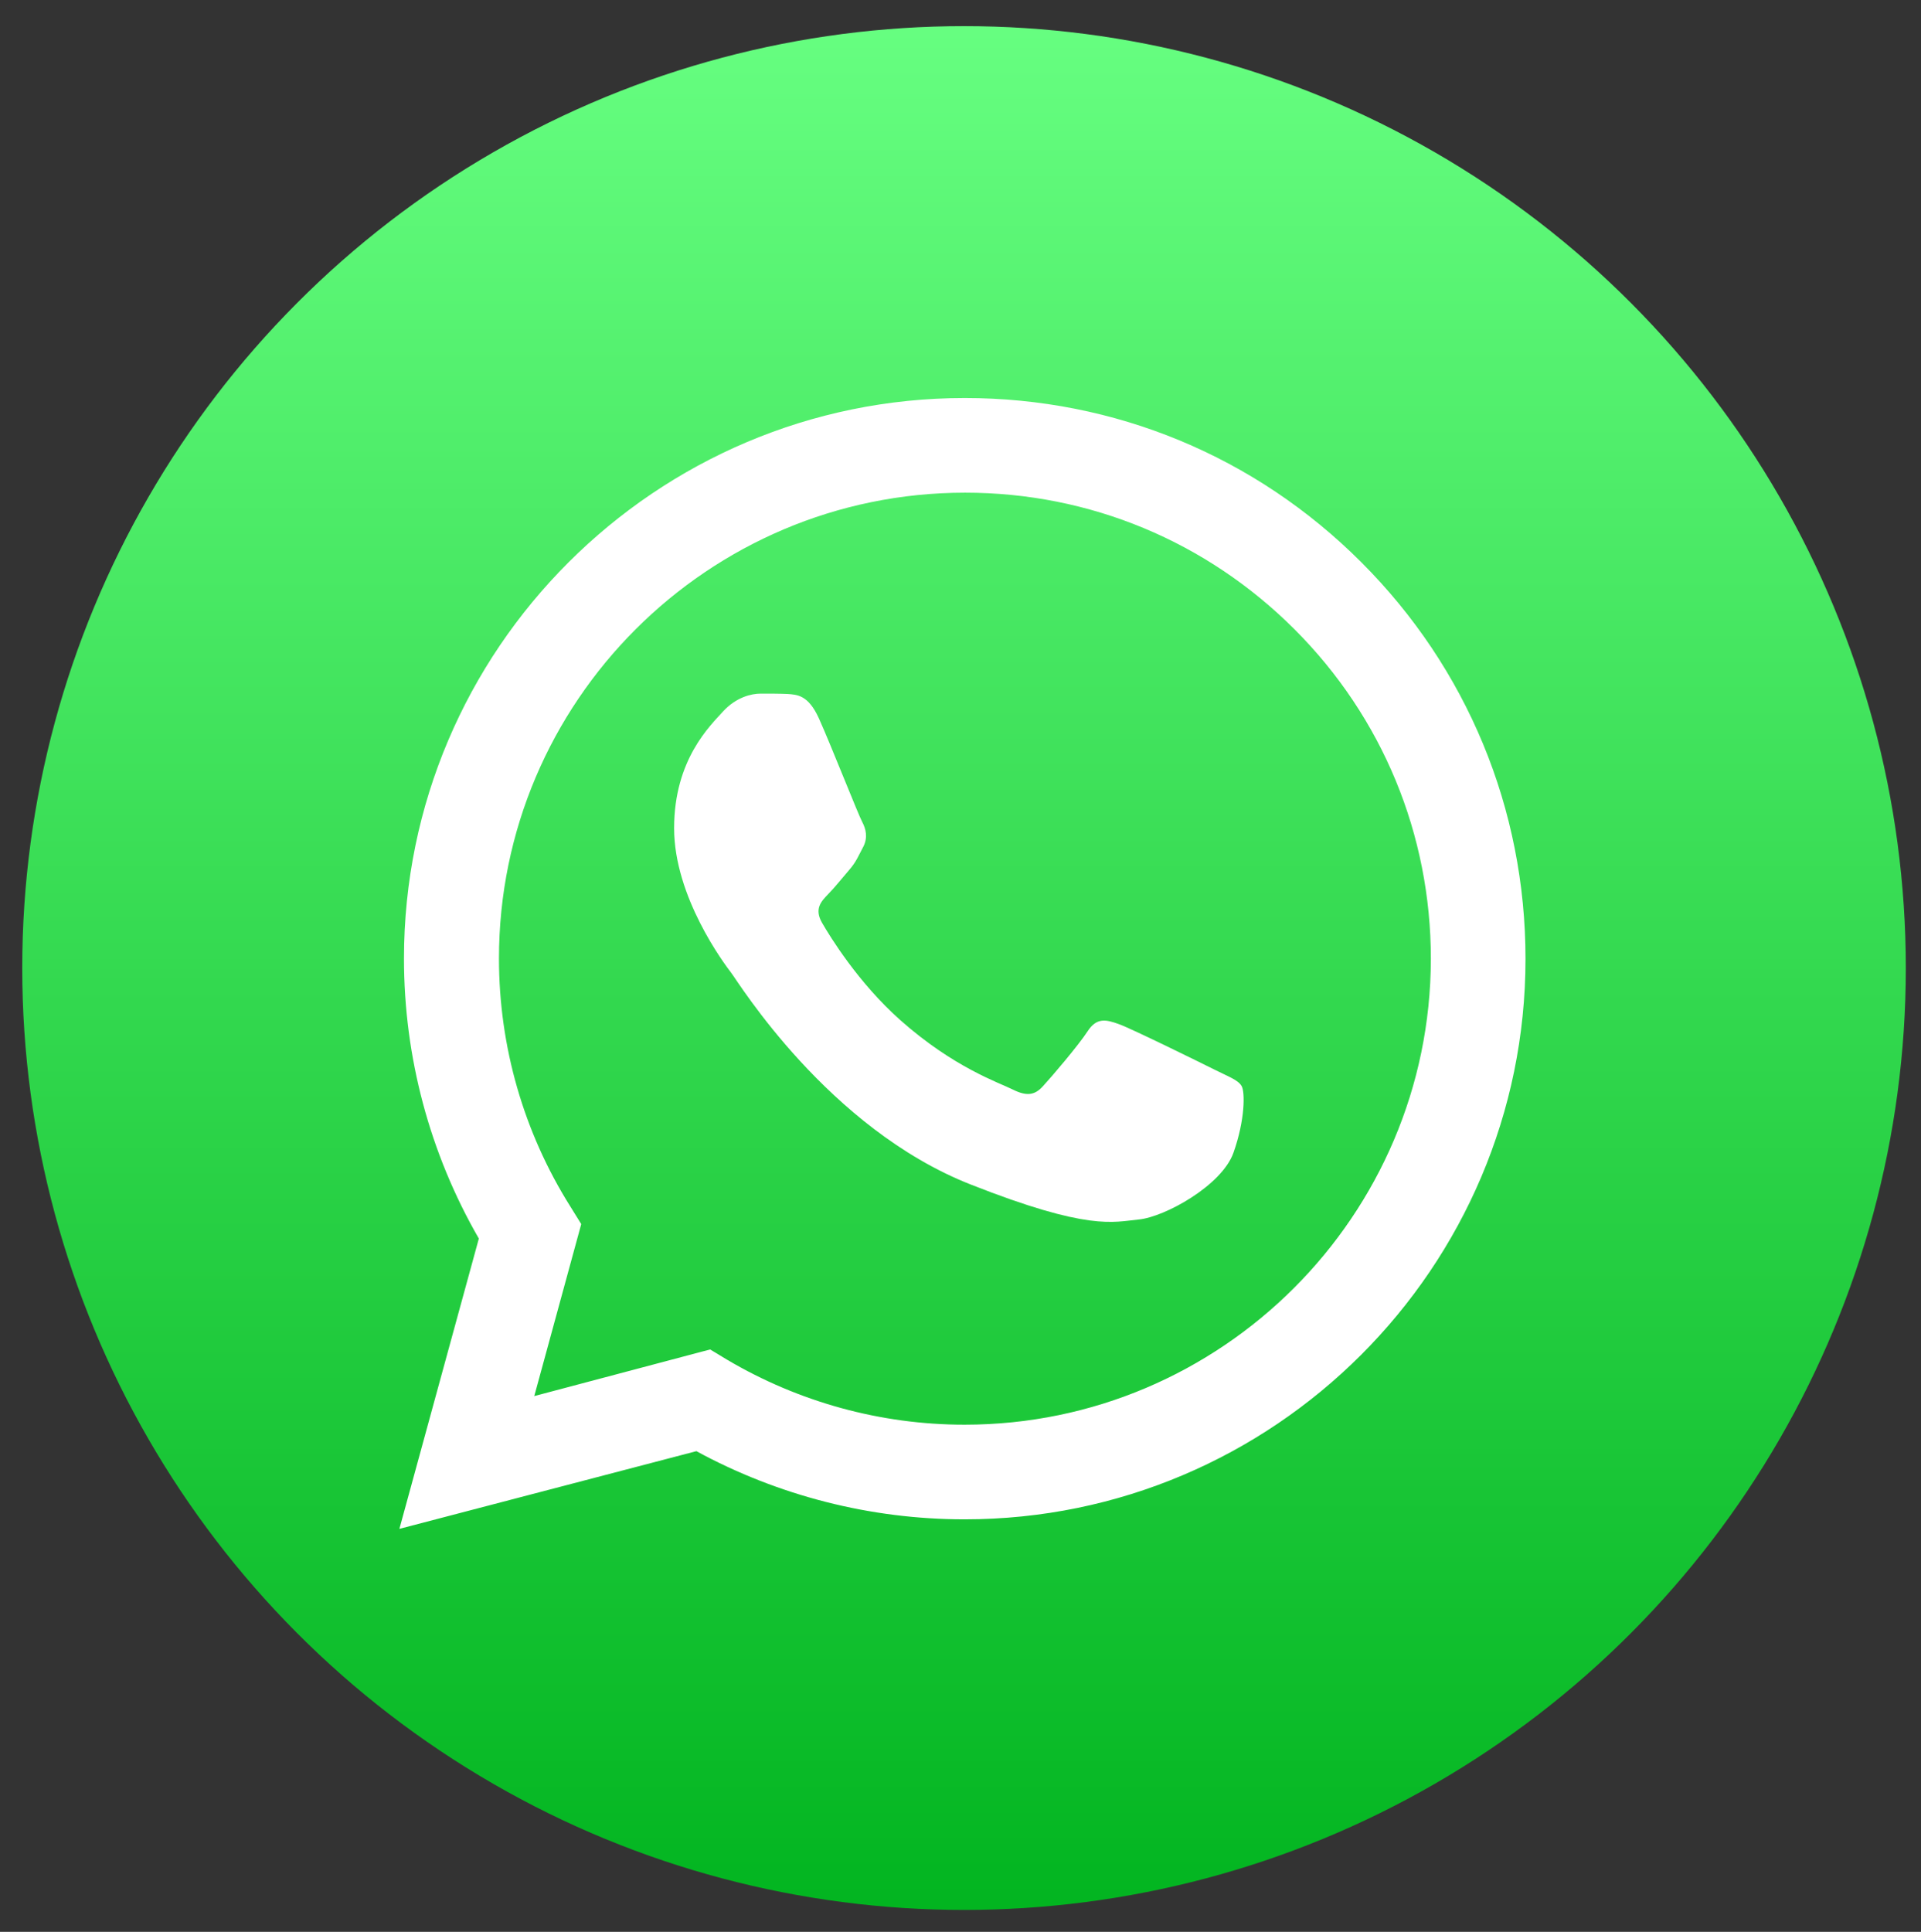 <?xml version="1.0" encoding="utf-8"?>
<!-- Generator: Adobe Illustrator 25.4.1, SVG Export Plug-In . SVG Version: 6.00 Build 0)  -->
<svg version="1.1" id="Layer_1" xmlns="http://www.w3.org/2000/svg" xmlns:xlink="http://www.w3.org/1999/xlink" x="0px" y="0px"
	 viewBox="0 0 544 547" style="enable-background:new 0 0 544 547;" xml:space="preserve">
<rect x="0" y="0" width="544" height="547" fill="#333333" stroke="none"/>
<style type="text/css">
	.st0{fill:#FFFFFF;}
	
		.st1{clip-path:url(#SVGID_00000161623518238989833340000006657116813145389993_);fill:url(#Background_00000001663067526095481590000012185435080571275957_);}
	.st2{display:none;fill:#FFFFFF;}
	.st3{fill:none;}
	.st4{fill-rule:evenodd;clip-rule:evenodd;fill:#FFFFFF;}
</style>
<g>
	<path class="st0" d="M406,294.4c-8.6,70.6-59,75-68.3,78.1c-4,1.3-40.7,10.7-87,7.6l-50.1,55.5l-0.1-64l-0.4-0.1
		c-67.4-19.1-65.1-91-64.4-128.6c0.8-37.6,7.7-68.6,28.2-89.3c36.8-34.2,112.9-29.1,112.9-29.1c64.2,0.3,94.9,20.1,102.1,26.7
		C402.7,172,414.8,221.7,406,294.4 M396.6,133.6c-8.5-7.9-42.5-33.2-118.4-33.6c0,0-89.5-5.6-133.1,35.4
		c-24.2,24.9-32.8,61.3-33.8,106.4c-0.9,45.1-2,129.7,77.6,152.6h0.1v35c0,0-0.5,14.2,8.6,17c11,3.5,17.5-7.2,28-18.9
		c5.8-6.3,13.8-15.7,19.7-22.8c54.5,4.7,96.4-6.1,101-7.6c11-3.7,73.2-11.8,83.3-96.4C440,213.6,424.5,158.5,396.6,133.6"/>
	<path class="st0" d="M348,305c0,0-10.2-8.7-15.2-12.4c-4.7-3.5-12.2-8.3-16.3-10.7c-7.5-4.2-15.2-1.6-18.3,2.6l-6.6,8.5
		c-3.4,4.3-8.6,3.5-9.9,3.3c-9.7-2.5-20-8.5-30.6-18.7c-10.7-10.3-17.2-21.1-19.5-32.3l-0.2-0.7c-0.6-4.6,0.2-6.7,2-9.9l0.4-0.3
		c4.4-4.1,12.7-9.2,13.8-13.9c3.3-8.3-10.8-25.7-12.8-28.7c0,0-10.2-13.5-13.8-16.1c-3.9-3.3-10-5.1-16.1-1.3l-0.4,0.3
		c-17.6,11.9-24,18.8-22.2,28.9l0.9,4.1c8.9,28.1,26.2,58.1,51.8,84.8c25.4,26.4,52.9,42.1,80,53.1c7.1,2.4,14.4,0.4,21.9-6.1
		l0.1-0.1c5.7-5.4,10.3-11.1,13.7-17.3V322C354,315.3,352.8,309.2,348,305"/>
	<path class="st0" d="M305.8,243.4c-1.1,0-1.9-0.9-2-1.9c-0.4-7.3-2.3-12.9-5.8-16.6c-3.5-3.7-8.7-5.7-15.6-6.2
		c-1.1-0.1-1.9-1.1-1.9-2.2c0.1-1.1,1-2,2.1-1.9c7.9,0.4,14,2.9,18.2,7.4s6.6,10.9,7,19.3C307.9,242.4,307,243.4,305.8,243.4
		L305.8,243.4"/>
	<path class="st0" d="M325.9,250.3L325.9,250.3c-1.1,0-2-1-2-2.1c0.4-14-3.8-25.8-12.2-35.2c-4.1-4.7-9.3-8.4-15.1-10.9
		c-5.8-2.6-12.7-4.2-20.2-4.8c-1.1-0.1-1.9-1.1-1.9-2.2c0.1-1.1,1.1-2,2.2-1.9c16.1,1.2,28.9,7,38,17.1s13.6,23,13.2,38.1
		C327.9,249.4,327,250.3,325.9,250.3"/>
	<path class="st0" d="M346.4,258.6c-1.1,0-2-0.9-2-2c-0.1-12.3-1.9-23.5-5.6-33.2c-3.6-9.6-9-18.1-16-25.2
		c-7.1-7.1-15.2-12.4-23.9-16c-8.8-3.6-18.6-5.5-29.2-5.5c-1.1,0-2-1-2-2.1s0.9-2,2-2l0,0c22.2,0.2,41,7.8,55.9,22.7
		c7.5,7.5,13.2,16.5,17,26.7c3.8,10.1,5.7,21.9,5.8,34.7C348.4,257.6,347.5,258.5,346.4,258.6L346.4,258.6z"/>
</g>
<g>
	<g>
		<defs>
			<circle id="SVGID_1_" cx="273" cy="274.1" r="266.7"/>
		</defs>
		<clipPath id="SVGID_00000074409242454093176270000016815685395516041600_">
			<use xlink:href="#SVGID_1_"  style="overflow:visible;"/>
		</clipPath>
		
			<linearGradient id="Background_00000183940927789406012980000006462622262815840178_" gradientUnits="userSpaceOnUse" x1="-935.533" y1="1741.75" x2="-935.533" y2="1732.684" gradientTransform="matrix(60 0 0 -60 56404 104506.812)">
			<stop  offset="0" style="stop-color:#67FF81"/>
			<stop  offset="1" style="stop-color:#01B41F"/>
		</linearGradient>
		
			<path id="Background_11_" style="clip-path:url(#SVGID_00000074409242454093176270000016815685395516041600_);fill:url(#Background_00000183940927789406012980000006462622262815840178_);" d="
			M354.2,1.8c54.4,0,81.6,0,111.2,9.1c32,11.5,57.4,36.9,68.9,68.9c9.7,30.2,9.7,57.4,9.7,111.8V356c0,54.4,0,81.6-9.1,111.2
			c-11.5,32-36.9,57.4-68.9,68.9c-29.6,9.7-56.8,9.7-111.8,9.7H189.8c-54.4,0-81.6,0-111.2-9.1c-32-12.1-57.4-36.9-68.9-69.5
			C0,438.2,0,411,0,356V191.6C0,137.2,0,110,9.1,80.4c12.1-32,37.5-57.4,69.5-68.9c29.6-9.7,56.8-9.7,111.2-9.7
			C189.8,1.8,354.2,1.8,354.2,1.8z"/>
	</g>
</g>
<path id="path400-6" class="st0" d="M201.1,382.1l4.8,2.9c20.3,12,43.5,18.4,67.2,18.4h0.1c72.7,0,131.9-59.2,132-131.9
	c0-35.2-13.7-68.4-38.6-93.3c-24.9-24.9-58-38.7-93.3-38.7c-72.8,0-132,59.2-132,131.9c0,24.9,7,49.2,20.2,70.2l3.1,5l-13.3,48.7
	L201.1,382.1z M113.1,432.9l22.5-82.2c-13.9-24.1-21.2-51.4-21.2-79.3c0-87.5,71.3-158.7,158.8-158.7c42.5,0,82.3,16.5,112.3,46.5
	c30,30,46.5,69.9,46.5,112.3c0,87.5-71.3,158.7-158.8,158.7c0,0,0,0,0,0h-0.1c-26.6,0-52.7-6.7-75.9-19.3L113.1,432.9z"/>
<path id="path400-6-0" class="st2" d="M92.1,452.5l25.3-92.4c-15.6-27-23.8-57.7-23.8-89.2c0-98.3,80.1-178.3,178.4-178.3
	c47.7,0,92.5,18.6,126.2,52.3c33.7,33.7,52.2,78.5,52.2,126.2c0,98.3-80.1,178.4-178.4,178.4c0,0,0,0,0,0h-0.1
	c-29.9,0-59.2-7.5-85.3-21.7L92.1,452.5z"/>
<path id="path61-8" class="st3" d="M271.6,137.8c-72.8,0-132,59.2-132,131.9c0,24.9,7,49.2,20.2,70.2l3.1,5l-13.3,48.7l49.9-13.1
	l4.8,2.9c20.3,12,43.5,18.4,67.2,18.4h0.1c72.7,0,131.9-59.2,132-131.9c0-35.2-13.7-68.4-38.6-93.3
	C340,151.6,306.8,137.8,271.6,137.8L271.6,137.8z"/>
<path id="path418-6" class="st4" d="M231.9,203.4c-3-6.6-6.1-6.7-8.9-6.9c-2.3-0.1-5-0.1-7.6-0.1c-2.6,0-6.9,1-10.6,5
	c-3.6,4-13.9,13.6-13.9,33.1s14.2,38.4,16.2,41c2,2.6,27.4,44,67.8,59.9c33.5,13.2,40.3,10.6,47.6,9.9c7.3-0.7,23.5-9.6,26.8-18.9
	c3.3-9.3,3.3-17.2,2.3-18.9c-1-1.7-3.6-2.6-7.6-4.6c-4-2-23.5-11.6-27.1-12.9c-3.6-1.3-6.3-2-8.9,2c-2.6,4-10.2,12.9-12.6,15.5
	c-2.3,2.6-4.6,3-8.6,1c-4-2-16.7-6.2-31.9-19.7c-11.8-10.5-19.8-23.5-22.1-27.5c-2.3-4-0.2-6.1,1.7-8.1c1.8-1.8,4-4.6,6-6.9
	c2-2.3,2.6-4,4-6.6c1.3-2.6,0.7-5-0.3-6.9C243.1,230.8,235.4,211.2,231.9,203.4"/>
</svg>
